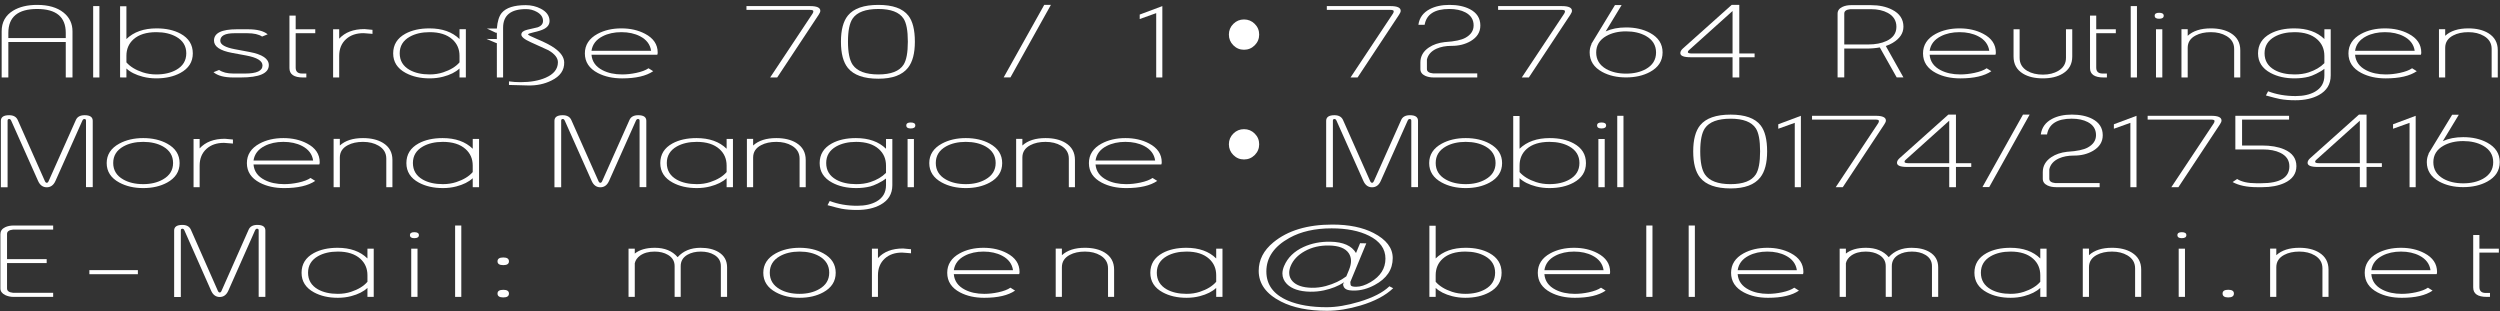 <?xml version="1.0" encoding="utf-8"?>
<!-- Generator: Adobe Illustrator 16.0.0, SVG Export Plug-In . SVG Version: 6.00 Build 0)  -->
<!DOCTYPE svg PUBLIC "-//W3C//DTD SVG 1.1//EN" "http://www.w3.org/Graphics/SVG/1.1/DTD/svg11.dtd">
<svg version="1.1" id="Ebene_1" xmlns="http://www.w3.org/2000/svg" xmlns:xlink="http://www.w3.org/1999/xlink" x="0px" y="0px"
	 width="578.75px" height="72px" viewBox="4.14 385.445 578.75 72" enable-background="new 4.14 385.445 578.75 72"
	 xml:space="preserve">
<rect x="4.14" y="385.445" width="578.75" height="72" fill="#333333" stroke="none"/>
<g id="fon" display="none">
	<rect y="372.788" display="inline" fill="#1A171B" width="595.769" height="96.315"/>
</g>
<g id="Ebene_1_1_">
	<rect x="3.419" y="383.533" fill="none" width="588.442" height="96.315"/>
	<g enable-background="new    ">
		<path fill="#FFFFFF" d="M20.922,403.38h-1.558v-8.216H6.071v8.216H4.525v-10.685c0-2.107,0.881-3.7,2.643-4.777
			c1.461-0.892,3.319-1.338,5.573-1.338c2.607,0,4.65,0.596,6.127,1.789c1.369,1.108,2.054,2.55,2.054,4.327V403.38z
			 M19.364,394.252v-1.2c0-3.685-2.208-5.527-6.623-5.527c-4.447,0-6.669,1.842-6.669,5.527v1.2H19.364z"/>
		<path fill="#FFFFFF" d="M27.152,403.38h-1.442v-16.524h1.442V403.38z"/>
		<path fill="#FFFFFF" d="M48.775,397.806c0,1.985-0.966,3.496-2.896,4.535c-1.546,0.831-3.4,1.246-5.562,1.246
			c-1.084,0-2.119-0.127-3.104-0.38c-1.639-0.423-2.908-1.058-3.808-1.904v2.077l-1.465-0.012v-16.466h1.465v7.581
			c1.698-1.646,4.029-2.469,6.994-2.469c2.182,0,4.029,0.412,5.542,1.234C47.831,394.28,48.775,395.799,48.775,397.806z
			 M47.264,397.783c0-1.677-0.778-2.954-2.333-3.831c-1.263-0.708-2.799-1.062-4.608-1.062c-2.287,0-4.046,0.55-5.277,1.65
			c-1.093,0.985-1.64,2.262-1.64,3.831v1.512c0.878,1,2.148,1.773,3.811,2.319c0.962,0.315,1.998,0.473,3.106,0.473
			c1.825,0,3.365-0.354,4.62-1.062C46.49,400.745,47.264,399.468,47.264,397.783z"/>
		<path fill="#FFFFFF" d="M66.372,400.518c0,1.908-2.177,2.862-6.531,2.862h-1.696c-2.093,0-3.62-0.408-4.581-1.223l1.292-0.519
			c0.8,0.554,1.896,0.831,3.289,0.831h2.746c2.677,0,4.016-0.625,4.016-1.873c0-1.071-1.273-1.842-3.82-2.313l-3.243-0.599
			c-2.777-0.516-4.165-1.466-4.165-2.852c0-1.74,1.762-2.61,5.285-2.61h1.615h0.958c2.116,0,3.639,0.39,4.57,1.169l-1.292,0.516
			c-0.77-0.515-1.916-0.773-3.438-0.773h-2.954c-2.192,0-3.289,0.583-3.289,1.75c0,0.882,1.131,1.534,3.392,1.957l3.37,0.633
			C64.879,398.033,66.372,399.049,66.372,400.518z"/>
		<path fill="#FFFFFF" d="M77.125,393.133H72.59v7.974c0,0.908,0.488,1.361,1.465,1.361h1.004v0.912h-0.75
			c-2.108,0-3.162-0.723-3.162-2.169v-12.15h1.442v3.162h4.535V393.133z"/>
		<path fill="#FFFFFF" d="M90.371,393.283h-0.104c0.116,0-0.539-0.054-1.961-0.162c-1.662-0.007-3.008,0.45-4.039,1.374
			c-1.069,0.961-1.604,2.261-1.604,3.9v4.985h-1.408v-11.158h1.408v2.181c1.354-1.485,3.304-2.227,5.85-2.227
			c0.2,0.015,0.819,0.073,1.858,0.173V393.283z"/>
		<path fill="#FFFFFF" d="M111.983,403.38h-1.465v-2.077c-0.908,0.847-2.177,1.481-3.808,1.904c-0.977,0.253-2.008,0.38-3.092,0.38
			c-2.154,0-4.008-0.419-5.562-1.257c-1.931-1.039-2.896-2.546-2.896-4.523c0-2.008,0.942-3.527,2.827-4.558
			c1.515-0.823,3.369-1.234,5.562-1.234c2.961,0,5.285,0.823,6.97,2.469v-2.273h1.465V403.38z M110.518,399.884v-1.512
			c0-1.554-0.555-2.827-1.663-3.819c-1.24-1.108-2.987-1.662-5.243-1.662c-1.817,0-3.357,0.354-4.619,1.062
			c-1.548,0.877-2.321,2.154-2.321,3.831c0,1.7,0.77,2.984,2.31,3.854c1.239,0.692,2.783,1.038,4.631,1.038
			c1.109,0,2.14-0.157,3.095-0.473C108.377,401.656,109.647,400.884,110.518,399.884z"/>
		<path fill="#FFFFFF" d="M119.16,395.429l-0.15-0.023l-2.238-0.946l2.389,0.023v-1.454h-0.231l-2.077-0.98h2.308
			c0.138-1.67,0.515-2.876,1.131-3.62c1.007-1.195,2.861-1.792,5.562-1.792c1.27,0,2.435,0.277,3.496,0.831
			c1.292,0.677,1.962,1.591,2.008,2.745c0.031,0.822-0.385,1.464-1.246,1.926c-0.539,0.284-1.346,0.546-2.423,0.784
			c-0.877,0.192-1.312,0.357-1.304,0.496c-0.023,0.116,0.669,0.469,2.077,1.061c1.785,0.746,3.131,1.441,4.039,2.087
			c1.469,1.038,2.219,2.137,2.25,3.298c0.054,1.83-0.935,3.241-2.965,4.232c-1.631,0.807-3.443,1.184-5.435,1.13l-4.385-0.115
			v-0.831c0.846,0.123,1.738,0.185,2.677,0.185c2.308,0,4.25-0.346,5.827-1.037c1.861-0.814,2.804-1.993,2.827-3.537
			c0.016-1.014-0.715-1.952-2.192-2.812c-0.208-0.115-1.584-0.741-4.131-1.878c-1.461-0.653-2.177-1.252-2.146-1.797
			c0.039-0.515,0.501-0.875,1.388-1.083l2.394-0.553c0.848-0.308,1.261-0.822,1.238-1.544c-0.023-0.822-0.493-1.494-1.41-2.017
			c-0.778-0.438-1.614-0.657-2.507-0.657c-3.55,0-5.326,1.44-5.326,4.321v11.511h-1.442V395.429z"/>
		<path fill="#FFFFFF" d="M156.395,397.611c0,0.2-0.031,0.369-0.092,0.507h-15.231c0.131,1.581,0.988,2.776,2.573,3.586
			c1.261,0.648,2.769,0.972,4.523,0.972c1.062,0,2.15-0.119,3.266-0.357c1.254-0.269,2.2-0.627,2.839-1.073l1.084,0.681
			c-1.623,1.108-4.02,1.662-7.189,1.662c-2.169,0-4.05-0.415-5.643-1.246c-1.992-1.046-2.988-2.558-2.988-4.535
			c0-1.946,0.973-3.45,2.919-4.512c1.577-0.854,3.423-1.281,5.539-1.281c2.062,0,3.881,0.415,5.458,1.244
			C155.414,394.279,156.395,395.73,156.395,397.611z M154.871,397.206c-0.215-1.477-1.07-2.6-2.563-3.369
			c-1.224-0.631-2.664-0.946-4.319-0.946s-3.099,0.315-4.331,0.946c-1.509,0.769-2.372,1.892-2.587,3.369H154.871z"/>
		<path fill="#FFFFFF" d="M194.044,387.952c0,0.224-0.123,0.52-0.369,0.889l-9.613,14.539h-1.632l9.823-14.794
			c0.117-0.177,0.176-0.357,0.176-0.542c0-0.207-0.273-0.311-0.819-0.311h-14.666v-0.877h14.77
			C193.268,386.856,194.044,387.221,194.044,387.952z"/>
		<path fill="#FFFFFF" d="M215.933,395.106c0,2.669-0.527,4.673-1.581,6.012c-1.331,1.7-3.619,2.55-6.866,2.55
			c-3.354,0-5.708-0.831-7.062-2.493c-1.069-1.315-1.604-3.338-1.604-6.069c0-2.723,0.535-4.743,1.604-6.058
			c1.338-1.646,3.692-2.469,7.062-2.469c3.331,0,5.643,0.827,6.935,2.481C215.429,390.344,215.933,392.36,215.933,395.106z
			 M214.306,395.083c0-2.554-0.335-4.335-1.004-5.343c-0.985-1.477-2.923-2.215-5.816-2.215c-2.954,0-4.938,0.735-5.954,2.204
			c-0.723,1.046-1.084,2.831-1.084,5.354c0,2.516,0.365,4.304,1.096,5.366c1.031,1.484,3.012,2.227,5.942,2.227
			c2.9,0,4.839-0.746,5.816-2.238C213.971,399.414,214.306,397.63,214.306,395.083z"/>
		<path fill="#FFFFFF" d="M247.421,386.579l-9.358,16.778h-1.572l9.384-16.778H247.421z"/>
		<path fill="#FFFFFF" d="M273.221,403.38h-1.419v-14.896l-3.82,1.369l0.001-1.037l5.239-1.959V403.38z"/>
	</g>
	<g enable-background="new    ">
		<path fill="#FFFFFF" d="M288.627,393.448c0-0.968,0.344-1.793,1.03-2.476c0.688-0.683,1.51-1.024,2.47-1.024
			c0.968,0,1.796,0.341,2.482,1.024s1.03,1.507,1.03,2.476s-0.344,1.796-1.03,2.483c-0.687,0.687-1.515,1.031-2.482,1.031
			c-0.96,0-1.782-0.344-2.47-1.031C288.971,395.244,288.627,394.416,288.627,393.448z"/>
	</g>
	<g enable-background="new    ">
		<path fill="#FFFFFF" d="M328.402,387.952c0,0.224-0.123,0.52-0.369,0.889l-9.613,14.539h-1.633l9.824-14.794
			c0.117-0.177,0.176-0.357,0.176-0.542c0-0.207-0.273-0.311-0.82-0.311H311.3v-0.877h14.77
			C327.625,386.856,328.402,387.221,328.402,387.952z"/>
		<path fill="#FFFFFF" d="M346.841,391.356c0,1.523-0.752,2.727-2.252,3.611c-1.264,0.731-2.715,1.096-4.355,1.096h-0.104
			c-1.316,0-2.463,0.219-3.441,0.658c-1.232,0.562-1.971,1.404-2.219,2.527v2.181c0,0.577,0.471,0.912,1.41,1.004h10.244v0.946
			h-10.072c-0.77,0-1.436-0.131-1.996-0.392c-0.73-0.346-1.096-0.862-1.096-1.546v-1.546c0-1.423,0.656-2.577,1.973-3.461
			c0.992-0.669,2.215-1.085,3.67-1.247l0.104-0.011h0.068c2.123-0.139,3.65-0.461,4.582-0.969c1.283-0.7,1.926-1.658,1.926-2.874
			c0-1.346-0.635-2.354-1.904-3.023c-1-0.523-2.242-0.785-3.727-0.785c-3.377,0-5.281,1.219-5.711,3.658h-1.443
			c0.223-1.615,1.1-2.823,2.631-3.623c1.246-0.654,2.77-0.981,4.57-0.981c1.861,0,3.43,0.327,4.707,0.981
			C346.029,388.398,346.841,389.664,346.841,391.356z"/>
		<path fill="#FFFFFF" d="M368.05,387.952c0,0.224-0.123,0.52-0.369,0.889l-9.613,14.539h-1.633l9.824-14.794
			c0.117-0.177,0.176-0.357,0.176-0.542c0-0.207-0.273-0.311-0.82-0.311h-14.666v-0.877h14.77
			C367.273,386.856,368.05,387.221,368.05,387.952z"/>
		<path fill="#FFFFFF" d="M389.029,397.575c0,1.962-0.971,3.47-2.908,4.523c-1.563,0.846-3.412,1.269-5.551,1.269
			c-2.131,0-3.977-0.427-5.539-1.281c-1.922-1.054-2.885-2.558-2.885-4.512c0-0.692,0.146-1.342,0.439-1.95l-0.047-0.011l5.471-9
			h1.539l-3.695,6.102c1.354-0.614,2.928-0.92,4.727-0.92c2.129,0,3.977,0.423,5.543,1.269
			C388.06,394.118,389.029,395.622,389.029,397.575z M387.517,397.599c0-1.662-0.779-2.935-2.336-3.82
			c-1.279-0.715-2.816-1.073-4.611-1.073c-1.787,0-3.316,0.361-4.588,1.084c-1.549,0.885-2.324,2.154-2.324,3.808
			c0,1.661,0.771,2.935,2.313,3.819c1.271,0.715,2.805,1.073,4.6,1.073s3.332-0.357,4.611-1.073
			C386.738,400.533,387.517,399.26,387.517,397.599z"/>
		<path fill="#FFFFFF" d="M410.33,398.695h-3.543v4.685h-1.559v-4.685h-9.762c-1.555,0-2.33-0.319-2.33-0.958
			c0-0.354,0.199-0.711,0.6-1.073l11.285-10.085h1.766v11.25h3.543V398.695z M405.228,397.829v-9.841l-10.139,9.107
			c-0.141,0.123-0.211,0.264-0.211,0.424c0,0.207,0.338,0.31,1.016,0.31H405.228z"/>
		<path fill="#FFFFFF" d="M444.785,391.633c0,1.508-0.842,2.762-2.527,3.762c-0.438,0.262-0.957,0.492-1.557,0.692l4.084,7.281
			h-1.561l-3.91-6.945c-0.945,0.176-2.02,0.265-3.219,0.265h-5.008v6.681h-1.545v-14.772c0-0.684,0.373-1.202,1.119-1.556
			c0.576-0.269,1.234-0.403,1.973-0.403h4.639c1.908,0,3.547,0.354,4.916,1.062C443.919,388.583,444.785,389.895,444.785,391.633z
			 M443.158,391.656c0-1.423-0.662-2.496-1.984-3.219c-1.055-0.577-2.354-0.865-3.9-0.865h-4.777
			c-0.938,0.092-1.408,0.427-1.408,1.003v7.166h5.551c1.662,0,3.07-0.269,4.223-0.808
			C442.392,394.225,443.158,393.133,443.158,391.656z"/>
		<path fill="#FFFFFF" d="M466.177,397.611c0,0.2-0.031,0.369-0.092,0.507h-15.232c0.131,1.581,0.99,2.776,2.574,3.586
			c1.262,0.648,2.77,0.972,4.523,0.972c1.061,0,2.15-0.119,3.266-0.357c1.254-0.269,2.199-0.627,2.838-1.073l1.084,0.681
			c-1.623,1.108-4.02,1.662-7.188,1.662c-2.17,0-4.051-0.415-5.643-1.246c-1.992-1.046-2.988-2.558-2.988-4.535
			c0-1.946,0.973-3.45,2.918-4.512c1.578-0.854,3.424-1.281,5.539-1.281c2.063,0,3.881,0.415,5.459,1.244
			C465.197,394.279,466.177,395.73,466.177,397.611z M464.654,397.206c-0.215-1.477-1.07-2.6-2.563-3.369
			c-1.225-0.631-2.664-0.946-4.32-0.946c-1.654,0-3.098,0.315-4.33,0.946c-1.51,0.769-2.371,1.892-2.588,3.369H464.654z"/>
		<path fill="#FFFFFF" d="M483.867,398.533c0,1.738-0.73,3.054-2.191,3.946c-1.217,0.738-2.75,1.107-4.605,1.107
			c-1.877,0-3.414-0.365-4.615-1.096c-1.453-0.884-2.18-2.204-2.18-3.958v-6.312h1.406v6.624c0,1.315,0.598,2.323,1.789,3.023
			c0.984,0.569,2.186,0.854,3.6,0.854c1.393,0,2.582-0.292,3.566-0.877c1.186-0.7,1.777-1.7,1.777-3v-6.624h1.453V398.533z"/>
		<path fill="#FFFFFF" d="M493.953,393.133h-4.535v7.974c0,0.908,0.488,1.361,1.467,1.361h1.004v0.912h-0.752
			c-2.107,0-3.16-0.723-3.16-2.169v-12.15h1.441v3.162h4.535V393.133z"/>
		<path fill="#FFFFFF" d="M498.845,403.38h-1.443v-16.524h1.443V403.38z"/>
		<path fill="#FFFFFF" d="M505.042,389.083c0,0.469-0.359,0.704-1.074,0.704c-0.678,0-1.016-0.235-1.016-0.704
			c0-0.454,0.338-0.681,1.016-0.681C504.683,388.402,505.042,388.629,505.042,389.083z M504.718,403.38h-1.465v-11.158h1.465V403.38
			z"/>
		<path fill="#FFFFFF" d="M522.767,403.38h-1.42v-6.612c0-1.3-0.6-2.3-1.801-3c-0.992-0.584-2.188-0.877-3.588-0.877
			c-1.385,0-2.559,0.254-3.52,0.763c-1.23,0.64-1.846,1.592-1.846,2.856v6.869h-1.443v-11.181h1.443v1.535
			c1.246-1.146,3.033-1.719,5.365-1.719c1.861,0,3.4,0.369,4.615,1.107c1.461,0.893,2.193,2.208,2.193,3.946V403.38z"/>
		<path fill="#FFFFFF" d="M543.697,402.929c0,2.008-0.91,3.512-2.734,4.512c-1.461,0.808-3.281,1.212-5.457,1.212
			c-1.338,0-2.512-0.092-3.52-0.277c-0.584-0.108-1.682-0.385-3.289-0.831l0.508-0.969c1.916,0.738,4.039,1.108,6.369,1.108
			c1.809,0,3.301-0.335,4.479-1.004c1.453-0.831,2.18-2.081,2.18-3.75v-1.558c-0.438,0.362-1.072,0.746-1.904,1.154
			c-0.691,0.339-1.27,0.565-1.73,0.681c-1.016,0.253-2.104,0.38-3.266,0.38c-2.154,0-4.008-0.419-5.561-1.257
			c-1.932-1.039-2.896-2.546-2.896-4.523c0-2.008,0.941-3.527,2.826-4.558c1.516-0.823,3.369-1.234,5.563-1.234
			c2.961,0,5.285,0.823,6.969,2.469v-2.262h1.465V402.929z M542.232,400.068v-1.696c0-1.554-0.555-2.827-1.662-3.819
			c-1.24-1.108-2.988-1.662-5.244-1.662c-1.816,0-3.355,0.354-4.619,1.062c-1.547,0.877-2.32,2.154-2.32,3.831
			c0,1.7,0.77,2.984,2.309,3.854c1.24,0.692,2.783,1.038,4.631,1.038c1.217,0,2.307-0.157,3.27-0.473
			C540.087,401.718,541.3,401.007,542.232,400.068z"/>
		<path fill="#FFFFFF" d="M564.664,397.611c0,0.2-0.031,0.369-0.092,0.507h-15.232c0.131,1.581,0.99,2.776,2.574,3.586
			c1.262,0.648,2.77,0.972,4.523,0.972c1.061,0,2.15-0.119,3.266-0.357c1.254-0.269,2.199-0.627,2.838-1.073l1.084,0.681
			c-1.623,1.108-4.02,1.662-7.188,1.662c-2.17,0-4.051-0.415-5.643-1.246c-1.992-1.046-2.988-2.558-2.988-4.535
			c0-1.946,0.973-3.45,2.918-4.512c1.578-0.854,3.424-1.281,5.539-1.281c2.063,0,3.881,0.415,5.459,1.244
			C563.683,394.279,564.664,395.73,564.664,397.611z M563.14,397.206c-0.215-1.477-1.07-2.6-2.563-3.369
			c-1.225-0.631-2.664-0.946-4.32-0.946c-1.654,0-3.098,0.315-4.33,0.946c-1.51,0.769-2.371,1.892-2.588,3.369H563.14z"/>
		<path fill="#FFFFFF" d="M582.376,403.38h-1.42v-6.612c0-1.3-0.6-2.3-1.799-3c-0.992-0.584-2.189-0.877-3.59-0.877
			c-1.385,0-2.557,0.254-3.52,0.763c-1.23,0.64-1.846,1.592-1.846,2.856v6.869h-1.441v-11.181h1.441v1.535
			c1.246-1.146,3.035-1.719,5.365-1.719c1.863,0,3.4,0.369,4.617,1.107c1.461,0.893,2.191,2.208,2.191,3.946V403.38z"/>
	</g>
	<g enable-background="new    ">
		<path fill="#FFFFFF" d="M25.607,428.765h-1.558v-15.404c0-0.246-0.128-0.369-0.386-0.369c-0.195,0-0.351,0.135-0.468,0.404
			l-6.208,13.916c-0.438,0.993-1.112,1.489-2.02,1.489s-1.581-0.496-2.019-1.489l-6.208-13.916c-0.115-0.269-0.27-0.404-0.461-0.404
			c-0.254,0-0.381,0.123-0.381,0.369v15.44H4.341v-15.384c0-0.868,0.637-1.302,1.911-1.302c0.998,0,1.661,0.369,1.991,1.107
			l6.291,14.158c0.115,0.255,0.261,0.382,0.437,0.382c0.169,0,0.307-0.123,0.415-0.369l6.321-14.17c0.324-0.738,1-1.107,2.026-1.107
			c1.25,0,1.875,0.431,1.875,1.292V428.765z"/>
		<path fill="#FFFFFF" d="M45.719,423.204c0,1.954-0.965,3.458-2.896,4.512c-1.562,0.847-3.404,1.27-5.527,1.27
			c-2.116,0-3.962-0.428-5.539-1.281c-1.946-1.054-2.919-2.554-2.919-4.5s0.973-3.45,2.919-4.512
			c1.577-0.854,3.423-1.281,5.539-1.281c2.131,0,3.977,0.427,5.539,1.281C44.757,419.746,45.719,421.25,45.719,423.204z
			 M44.207,423.18c0-1.661-0.771-2.935-2.312-3.819c-1.271-0.716-2.805-1.073-4.6-1.073c-1.811,0-3.348,0.357-4.612,1.073
			c-1.557,0.877-2.334,2.15-2.334,3.819c0,1.67,0.778,2.942,2.334,3.819c1.264,0.716,2.801,1.073,4.612,1.073
			c1.772,0,3.298-0.365,4.577-1.096C43.429,426.093,44.207,424.827,44.207,423.18z"/>
		<path fill="#FFFFFF" d="M58.064,418.68H57.96c0.116,0-0.539-0.054-1.961-0.162c-1.662-0.007-3.008,0.45-4.039,1.374
			c-1.069,0.961-1.604,2.262-1.604,3.9v4.984h-1.408v-11.158h1.408v2.181c1.354-1.485,3.304-2.227,5.85-2.227
			c0.2,0.015,0.819,0.073,1.858,0.173V418.68z"/>
		<path fill="#FFFFFF" d="M78.152,423.009c0,0.2-0.031,0.369-0.092,0.507H62.829c0.131,1.581,0.988,2.776,2.573,3.586
			c1.261,0.648,2.769,0.972,4.523,0.972c1.062,0,2.15-0.119,3.266-0.357c1.254-0.27,2.2-0.627,2.839-1.073l1.084,0.681
			c-1.623,1.108-4.02,1.662-7.189,1.662c-2.169,0-4.05-0.416-5.643-1.246c-1.992-1.047-2.988-2.558-2.988-4.535
			c0-1.946,0.973-3.45,2.919-4.512c1.577-0.854,3.423-1.281,5.539-1.281c2.062,0,3.881,0.415,5.458,1.244
			C77.171,419.677,78.152,421.128,78.152,423.009z M76.629,422.603c-0.215-1.477-1.07-2.6-2.563-3.369
			c-1.224-0.631-2.664-0.946-4.319-0.946s-3.099,0.315-4.331,0.946c-1.509,0.769-2.372,1.892-2.587,3.369H76.629z"/>
		<path fill="#FFFFFF" d="M94.986,428.777h-1.419v-6.611c0-1.3-0.6-2.3-1.8-3c-0.992-0.584-2.188-0.877-3.588-0.877
			c-1.385,0-2.558,0.254-3.52,0.763c-1.231,0.64-1.846,1.592-1.846,2.856v6.869h-1.442v-11.181h1.442v1.535
			c1.246-1.146,3.035-1.719,5.366-1.719c1.861,0,3.4,0.369,4.615,1.107c1.461,0.893,2.192,2.208,2.192,3.946V428.777z"/>
		<path fill="#FFFFFF" d="M115.041,428.777h-1.465V426.7c-0.908,0.847-2.177,1.481-3.808,1.904
			c-0.977,0.254-2.008,0.381-3.092,0.381c-2.154,0-4.008-0.42-5.562-1.258c-1.931-1.039-2.896-2.546-2.896-4.523
			c0-2.008,0.942-3.527,2.827-4.558c1.515-0.823,3.369-1.234,5.562-1.234c2.961,0,5.285,0.823,6.97,2.469v-2.273h1.465V428.777z
			 M113.575,425.281v-1.512c0-1.554-0.555-2.827-1.663-3.819c-1.24-1.108-2.987-1.662-5.243-1.662c-1.817,0-3.357,0.354-4.619,1.062
			c-1.548,0.877-2.321,2.154-2.321,3.831c0,1.7,0.77,2.985,2.31,3.854c1.239,0.692,2.783,1.038,4.631,1.038
			c1.109,0,2.14-0.157,3.095-0.473C111.435,427.054,112.705,426.281,113.575,425.281z"/>
		<path fill="#FFFFFF" d="M153.763,428.765h-1.558v-15.404c0-0.246-0.128-0.369-0.386-0.369c-0.195,0-0.351,0.135-0.468,0.404
			l-6.208,13.916c-0.438,0.993-1.112,1.489-2.02,1.489s-1.581-0.496-2.019-1.489l-6.208-13.916c-0.115-0.269-0.27-0.404-0.461-0.404
			c-0.254,0-0.381,0.123-0.381,0.369v15.44h-1.558v-15.384c0-0.868,0.637-1.302,1.911-1.302c0.998,0,1.661,0.369,1.991,1.107
			l6.291,14.158c0.115,0.255,0.261,0.382,0.437,0.382c0.169,0,0.307-0.123,0.415-0.369l6.321-14.17c0.324-0.738,1-1.107,2.026-1.107
			c1.25,0,1.875,0.431,1.875,1.292V428.765z"/>
		<path fill="#FFFFFF" d="M173.817,428.777h-1.465V426.7c-0.908,0.847-2.177,1.481-3.808,1.904
			c-0.977,0.254-2.008,0.381-3.092,0.381c-2.154,0-4.008-0.42-5.562-1.258c-1.931-1.039-2.896-2.546-2.896-4.523
			c0-2.008,0.942-3.527,2.827-4.558c1.515-0.823,3.369-1.234,5.562-1.234c2.961,0,5.285,0.823,6.97,2.469v-2.273h1.465V428.777z
			 M172.352,425.281v-1.512c0-1.554-0.555-2.827-1.663-3.819c-1.24-1.108-2.987-1.662-5.243-1.662c-1.817,0-3.357,0.354-4.619,1.062
			c-1.548,0.877-2.321,2.154-2.321,3.831c0,1.7,0.77,2.985,2.31,3.854c1.239,0.692,2.783,1.038,4.631,1.038
			c1.109,0,2.14-0.157,3.095-0.473C170.211,427.054,171.481,426.281,172.352,425.281z"/>
		<path fill="#FFFFFF" d="M190.663,428.777h-1.419v-6.611c0-1.3-0.6-2.3-1.8-3c-0.992-0.584-2.188-0.877-3.588-0.877
			c-1.385,0-2.558,0.254-3.52,0.763c-1.231,0.64-1.846,1.592-1.846,2.856v6.869h-1.442v-11.181h1.442v1.535
			c1.246-1.146,3.035-1.719,5.366-1.719c1.861,0,3.4,0.369,4.615,1.107c1.461,0.893,2.192,2.208,2.192,3.946V428.777z"/>
		<path fill="#FFFFFF" d="M210.716,428.327c0,2.008-0.912,3.512-2.735,4.512c-1.461,0.808-3.281,1.212-5.458,1.212
			c-1.338,0-2.512-0.093-3.519-0.277c-0.585-0.107-1.681-0.385-3.289-0.83l0.507-0.97c1.916,0.738,4.039,1.107,6.37,1.107
			c1.808,0,3.3-0.334,4.477-1.004c1.454-0.83,2.181-2.081,2.181-3.75v-1.558c-0.438,0.361-1.073,0.746-1.904,1.154
			c-0.692,0.338-1.269,0.565-1.73,0.681c-1.016,0.254-2.104,0.381-3.266,0.381c-2.154,0-4.008-0.42-5.562-1.258
			c-1.931-1.039-2.896-2.546-2.896-4.523c0-2.008,0.942-3.527,2.827-4.558c1.515-0.823,3.369-1.234,5.562-1.234
			c2.961,0,5.285,0.823,6.97,2.469v-2.262h1.465V428.327z M209.251,425.466v-1.696c0-1.554-0.555-2.827-1.663-3.819
			c-1.24-1.108-2.987-1.662-5.243-1.662c-1.817,0-3.357,0.354-4.619,1.062c-1.548,0.877-2.321,2.154-2.321,3.831
			c0,1.7,0.77,2.985,2.31,3.854c1.239,0.692,2.783,1.038,4.631,1.038c1.216,0,2.306-0.157,3.268-0.473
			C207.106,427.116,208.319,426.404,209.251,425.466z"/>
		<path fill="#FFFFFF" d="M216.035,414.48c0,0.469-0.357,0.704-1.073,0.704c-0.677,0-1.015-0.235-1.015-0.704
			c0-0.454,0.338-0.681,1.015-0.681C215.677,413.8,216.035,414.027,216.035,414.48z M215.712,428.777h-1.466v-11.158h1.466V428.777z
			"/>
		<path fill="#FFFFFF" d="M236.146,423.204c0,1.954-0.965,3.458-2.896,4.512c-1.562,0.847-3.404,1.27-5.527,1.27
			c-2.116,0-3.962-0.428-5.539-1.281c-1.946-1.054-2.919-2.554-2.919-4.5s0.973-3.45,2.919-4.512
			c1.577-0.854,3.423-1.281,5.539-1.281c2.131,0,3.977,0.427,5.539,1.281C235.185,419.746,236.146,421.25,236.146,423.204z
			 M234.635,423.18c0-1.661-0.771-2.935-2.312-3.819c-1.271-0.716-2.805-1.073-4.6-1.073c-1.811,0-3.348,0.357-4.612,1.073
			c-1.557,0.877-2.334,2.15-2.334,3.819c0,1.67,0.778,2.942,2.334,3.819c1.264,0.716,2.801,1.073,4.612,1.073
			c1.772,0,3.298-0.365,4.577-1.096C233.856,426.093,234.635,424.827,234.635,423.18z"/>
		<path fill="#FFFFFF" d="M252.992,428.777h-1.419v-6.611c0-1.3-0.6-2.3-1.8-3c-0.992-0.584-2.188-0.877-3.588-0.877
			c-1.385,0-2.558,0.254-3.52,0.763c-1.231,0.64-1.846,1.592-1.846,2.856v6.869h-1.442v-11.181h1.442v1.535
			c1.246-1.146,3.035-1.719,5.366-1.719c1.861,0,3.4,0.369,4.615,1.107c1.461,0.893,2.192,2.208,2.192,3.946V428.777z"/>
		<path fill="#FFFFFF" d="M273.081,423.009c0,0.2-0.031,0.369-0.092,0.507h-15.231c0.131,1.581,0.988,2.776,2.573,3.586
			c1.261,0.648,2.769,0.972,4.523,0.972c1.062,0,2.15-0.119,3.266-0.357c1.254-0.27,2.2-0.627,2.839-1.073l1.084,0.681
			c-1.623,1.108-4.02,1.662-7.189,1.662c-2.169,0-4.05-0.416-5.643-1.246c-1.992-1.047-2.988-2.558-2.988-4.535
			c0-1.946,0.973-3.45,2.919-4.512c1.577-0.854,3.423-1.281,5.539-1.281c2.062,0,3.881,0.415,5.458,1.244
			C272.1,419.677,273.081,421.128,273.081,423.009z M271.557,422.603c-0.215-1.477-1.07-2.6-2.563-3.369
			c-1.224-0.631-2.664-0.946-4.319-0.946s-3.099,0.315-4.331,0.946c-1.509,0.769-2.372,1.892-2.587,3.369H271.557z"/>
	</g>
	<g enable-background="new    ">
		<path fill="#FFFFFF" d="M288.627,418.845c0-0.968,0.344-1.793,1.03-2.476c0.688-0.683,1.51-1.024,2.47-1.024
			c0.968,0,1.796,0.341,2.482,1.024s1.03,1.507,1.03,2.476s-0.344,1.796-1.03,2.483c-0.687,0.687-1.515,1.031-2.482,1.031
			c-0.96,0-1.782-0.344-2.47-1.031C288.971,420.642,288.627,419.814,288.627,418.845z"/>
	</g>
	<g enable-background="new    ">
		<path fill="#FFFFFF" d="M332.414,428.765h-1.557v-15.404c0-0.246-0.129-0.369-0.387-0.369c-0.195,0-0.352,0.135-0.467,0.404
			l-6.209,13.916c-0.438,0.993-1.111,1.489-2.02,1.489c-0.906,0-1.58-0.496-2.02-1.489l-6.207-13.916
			c-0.115-0.269-0.27-0.404-0.461-0.404c-0.254,0-0.381,0.123-0.381,0.369v15.44h-1.559v-15.384c0-0.868,0.637-1.302,1.91-1.302
			c0.998,0,1.662,0.369,1.992,1.107l6.289,14.158c0.115,0.255,0.262,0.382,0.438,0.382c0.17,0,0.307-0.123,0.414-0.369l6.322-14.17
			c0.324-0.738,1-1.107,2.025-1.107c1.25,0,1.875,0.431,1.875,1.292V428.765z"/>
		<path fill="#FFFFFF" d="M351.875,423.204c0,1.954-0.965,3.458-2.896,4.512c-1.561,0.847-3.404,1.27-5.527,1.27
			c-2.115,0-3.961-0.428-5.539-1.281c-1.945-1.054-2.918-2.554-2.918-4.5s0.973-3.45,2.918-4.512
			c1.578-0.854,3.424-1.281,5.539-1.281c2.131,0,3.977,0.427,5.539,1.281C350.914,419.746,351.875,421.25,351.875,423.204z
			 M350.363,423.18c0-1.661-0.77-2.935-2.311-3.819c-1.271-0.716-2.807-1.073-4.602-1.073c-1.811,0-3.348,0.357-4.611,1.073
			c-1.557,0.877-2.334,2.15-2.334,3.819c0,1.67,0.777,2.942,2.334,3.819c1.264,0.716,2.801,1.073,4.611,1.073
			c1.773,0,3.299-0.365,4.578-1.096C349.585,426.093,350.363,424.827,350.363,423.18z"/>
		<path fill="#FFFFFF" d="M371.289,423.204c0,1.984-0.965,3.496-2.896,4.535c-1.547,0.83-3.4,1.246-5.563,1.246
			c-1.084,0-2.119-0.127-3.104-0.381c-1.639-0.423-2.908-1.058-3.807-1.904v2.077l-1.467-0.012V412.3h1.467v7.581
			c1.697-1.646,4.027-2.469,6.992-2.469c2.182,0,4.029,0.412,5.543,1.234C370.343,419.677,371.289,421.196,371.289,423.204z
			 M369.777,423.18c0-1.677-0.777-2.954-2.332-3.831c-1.264-0.708-2.799-1.062-4.609-1.062c-2.285,0-4.045,0.55-5.277,1.65
			c-1.094,0.985-1.639,2.262-1.639,3.831v1.512c0.877,1,2.146,1.773,3.811,2.319c0.961,0.315,1.998,0.473,3.105,0.473
			c1.826,0,3.365-0.354,4.619-1.062C369.003,426.142,369.777,424.865,369.777,423.18z"/>
		<path fill="#FFFFFF" d="M375.955,414.48c0,0.469-0.357,0.704-1.072,0.704c-0.678,0-1.016-0.235-1.016-0.704
			c0-0.454,0.338-0.681,1.016-0.681C375.597,413.8,375.955,414.027,375.955,414.48z M375.632,428.777h-1.467v-11.158h1.467V428.777z
			"/>
		<path fill="#FFFFFF" d="M379.976,428.777h-1.441v-16.524h1.441V428.777z"/>
		<path fill="#FFFFFF" d="M413.23,420.504c0,2.67-0.527,4.673-1.58,6.012c-1.332,1.7-3.619,2.55-6.865,2.55
			c-3.355,0-5.709-0.83-7.063-2.492c-1.07-1.315-1.604-3.338-1.604-6.069c0-2.723,0.533-4.743,1.604-6.058
			c1.338-1.646,3.691-2.469,7.063-2.469c3.33,0,5.643,0.827,6.934,2.481C412.726,415.742,413.23,417.758,413.23,420.504z
			 M411.603,420.481c0-2.554-0.334-4.335-1.004-5.343c-0.984-1.477-2.924-2.215-5.814-2.215c-2.955,0-4.939,0.735-5.955,2.204
			c-0.723,1.046-1.084,2.831-1.084,5.354c0,2.515,0.365,4.304,1.096,5.366c1.031,1.484,3.012,2.227,5.943,2.227
			c2.898,0,4.838-0.746,5.814-2.238C411.269,424.811,411.603,423.027,411.603,420.481z"/>
		<path fill="#FFFFFF" d="M421.046,428.777h-1.418v-14.896l-3.82,1.369v-1.037l5.238-1.959V428.777z"/>
		<path fill="#FFFFFF" d="M440.726,413.349c0,0.224-0.123,0.52-0.369,0.889l-9.613,14.539h-1.633l9.824-14.794
			c0.117-0.177,0.176-0.357,0.176-0.542c0-0.207-0.273-0.311-0.82-0.311h-14.666v-0.877h14.77
			C439.949,412.253,440.726,412.619,440.726,413.349z"/>
		<path fill="#FFFFFF" d="M460.486,424.093h-3.543v4.685h-1.557v-4.685h-9.762c-1.555,0-2.332-0.319-2.332-0.958
			c0-0.354,0.201-0.711,0.6-1.073l11.287-10.085h1.764v11.251h3.543V424.093z M455.386,423.227v-9.842l-10.141,9.106
			c-0.141,0.123-0.211,0.264-0.211,0.425c0,0.207,0.34,0.311,1.016,0.311H455.386z"/>
		<path fill="#FFFFFF" d="M474.003,411.976l-9.357,16.777h-1.572l9.385-16.777H474.003z"/>
		<path fill="#FFFFFF" d="M490.925,416.754c0,1.523-0.752,2.727-2.252,3.611c-1.264,0.731-2.715,1.096-4.355,1.096h-0.104
			c-1.316,0-2.463,0.22-3.441,0.658c-1.232,0.563-1.971,1.404-2.219,2.527v2.181c0,0.577,0.471,0.912,1.41,1.004h10.244v0.946
			h-10.072c-0.77,0-1.436-0.131-1.996-0.393c-0.73-0.346-1.096-0.861-1.096-1.546v-1.546c0-1.424,0.656-2.577,1.973-3.462
			c0.992-0.669,2.215-1.085,3.67-1.247l0.104-0.011h0.068c2.123-0.139,3.65-0.461,4.582-0.969c1.283-0.7,1.926-1.658,1.926-2.874
			c0-1.346-0.635-2.354-1.904-3.023c-1-0.523-2.242-0.785-3.727-0.785c-3.377,0-5.281,1.219-5.711,3.658h-1.443
			c0.223-1.615,1.1-2.823,2.631-3.623c1.246-0.654,2.77-0.981,4.57-0.981c1.861,0,3.43,0.327,4.707,0.981
			C490.113,413.796,490.925,415.061,490.925,416.754z"/>
		<path fill="#FFFFFF" d="M498.742,428.777h-1.42v-14.896l-3.82,1.369l0.002-1.037l5.238-1.959V428.777z"/>
		<path fill="#FFFFFF" d="M518.421,413.349c0,0.224-0.123,0.52-0.369,0.889l-9.613,14.539h-1.633l9.824-14.794
			c0.117-0.177,0.176-0.357,0.176-0.542c0-0.207-0.273-0.311-0.82-0.311H501.32v-0.877h14.77
			C517.644,412.253,518.421,412.619,518.421,413.349z"/>
		<path fill="#FFFFFF" d="M535.757,423.908c0,1.754-0.932,3.058-2.793,3.911c-1.408,0.639-3.107,0.958-5.1,0.958h-1.189
			c-2.361,0-4.258-0.396-5.688-1.188l1.049-0.704c1.039,0.654,2.504,0.981,4.396,0.981h1.178c4.346,0,6.52-1.309,6.52-3.924
			c0-1.407-0.705-2.45-2.111-3.127c-1.07-0.515-2.396-0.773-3.982-0.773h-6.414v-7.789h12.438v0.877h-10.881v6h4.604
			c2.055,0,3.766,0.296,5.137,0.889C534.81,420.827,535.757,422.123,535.757,423.908z"/>
		<path fill="#FFFFFF" d="M555.541,424.093h-3.543v4.685h-1.557v-4.685h-9.762c-1.555,0-2.332-0.319-2.332-0.958
			c0-0.354,0.201-0.711,0.6-1.073l11.287-10.085h1.764v11.251h3.543V424.093z M550.441,423.227v-9.842l-10.141,9.106
			c-0.141,0.123-0.211,0.264-0.211,0.425c0,0.207,0.34,0.311,1.016,0.311H550.441z"/>
		<path fill="#FFFFFF" d="M563.369,428.777h-1.418v-14.896l-3.82,1.369v-1.037l5.238-1.959V428.777z"/>
		<path fill="#FFFFFF" d="M582.83,422.973c0,1.961-0.971,3.469-2.908,4.522c-1.563,0.847-3.412,1.27-5.551,1.27
			c-2.131,0-3.977-0.427-5.539-1.28c-1.922-1.054-2.885-2.558-2.885-4.512c0-0.692,0.146-1.343,0.439-1.951l-0.047-0.011l5.471-9
			h1.539l-3.695,6.102c1.354-0.614,2.928-0.92,4.727-0.92c2.129,0,3.977,0.423,5.543,1.269
			C581.861,419.515,582.83,421.019,582.83,422.973z M581.318,422.996c0-1.661-0.779-2.935-2.336-3.819
			c-1.279-0.715-2.816-1.073-4.611-1.073c-1.787,0-3.316,0.361-4.588,1.084c-1.549,0.885-2.324,2.154-2.324,3.808
			c0,1.662,0.771,2.936,2.313,3.819c1.271,0.716,2.805,1.073,4.6,1.073s3.332-0.357,4.611-1.073
			C580.539,425.931,581.318,424.658,581.318,422.996z"/>
	</g>
	<g enable-background="new    ">
		<path fill="#FFFFFF" d="M16.447,454.175H7.303c-0.726,0-1.383-0.143-1.971-0.427c-0.733-0.369-1.1-0.881-1.1-1.535v-12.601h0.012
			c0-0.692,0.359-1.211,1.077-1.558c0.558-0.269,1.218-0.403,1.982-0.403h9.144v0.946H7.166c-0.932,0.092-1.397,0.427-1.397,1.004
			v5.838h9.178v0.912H5.768v5.871c0,0.578,0.466,0.914,1.397,1.006h9.281V454.175z"/>
		<path fill="#FFFFFF" d="M36.059,448.925H24.83v-0.946h11.229V448.925z"/>
		<path fill="#FFFFFF" d="M65.57,454.163h-1.547v-15.404c0-0.246-0.127-0.369-0.383-0.369c-0.193,0-0.348,0.135-0.464,0.403
			l-6.165,13.916c-0.435,0.993-1.104,1.489-2.005,1.489c-0.901,0-1.57-0.496-2.005-1.489l-6.165-13.916
			c-0.114-0.269-0.267-0.403-0.458-0.403c-0.252,0-0.378,0.123-0.378,0.368v15.44h-1.546v-15.384c0-0.868,0.632-1.302,1.897-1.302
			c0.99,0,1.649,0.369,1.977,1.106l6.247,14.158c0.114,0.255,0.259,0.382,0.434,0.382c0.167,0,0.305-0.123,0.411-0.369l6.277-14.17
			c0.322-0.738,0.992-1.107,2.012-1.107c1.241,0,1.862,0.431,1.862,1.292V454.163z"/>
		<path fill="#FFFFFF" d="M90.659,454.175h-1.455v-2.077c-0.901,0.847-2.162,1.481-3.781,1.904c-0.97,0.254-1.994,0.381-3.071,0.381
			c-2.139,0-3.98-0.42-5.523-1.258c-1.917-1.039-2.876-2.546-2.876-4.523c0-2.008,0.936-3.527,2.807-4.558
			c1.505-0.823,3.346-1.235,5.523-1.235c2.941,0,5.248,0.823,6.92,2.47v-2.273h1.455V454.175z M89.204,450.678v-1.512
			c0-1.554-0.55-2.827-1.651-3.819c-1.231-1.107-2.966-1.662-5.206-1.662c-1.804,0-3.333,0.354-4.587,1.062
			c-1.537,0.877-2.305,2.154-2.305,3.831c0,1.7,0.765,2.985,2.293,3.854c1.231,0.692,2.764,1.038,4.599,1.038
			c1.101,0,2.125-0.157,3.073-0.473C87.079,452.452,88.34,451.678,89.204,450.678z"/>
		<path fill="#FFFFFF" d="M101.116,439.878c0,0.47-0.355,0.704-1.065,0.704c-0.672,0-1.008-0.234-1.008-0.704
			c0-0.454,0.336-0.681,1.008-0.681C100.761,439.197,101.116,439.424,101.116,439.878z M100.795,454.175H99.34v-11.158h1.455
			V454.175z"/>
		<path fill="#FFFFFF" d="M110.932,454.175H109.5v-16.523h1.432V454.175z"/>
		<path fill="#FFFFFF" d="M121.962,445.947c0,0.585-0.436,0.877-1.306,0.877c-0.894,0-1.341-0.292-1.341-0.877
			c0-0.6,0.447-0.899,1.341-0.899C121.526,445.048,121.962,445.347,121.962,445.947z M121.962,453.401c0,0.601-0.436,0.9-1.306,0.9
			c-0.894,0-1.341-0.3-1.341-0.9c0-0.576,0.447-0.865,1.341-0.865C121.526,452.536,121.962,452.825,121.962,453.401z"/>
		<path fill="#FFFFFF" d="M172.46,454.175h-1.444v-7.131c0-1.139-0.516-2.008-1.547-2.608c-0.848-0.5-1.879-0.75-3.094-0.75
			c-1.214,0-2.25,0.247-3.105,0.739c-1.031,0.607-1.547,1.48-1.547,2.619v7.131h-1.409v-7.131c0-1.139-0.52-2.008-1.559-2.608
			c-0.848-0.5-1.875-0.75-3.082-0.75c-1.367,0-2.482,0.309-3.346,0.924c-0.672,0.484-1.085,1.077-1.237,1.776v7.789h-1.444v-6.831
			c0-0.069,0-0.167,0-0.294s0-0.226,0-0.295v-3.738h1.444v1.131c1.107-0.893,2.658-1.339,4.652-1.339
			c2.276,0,4.033,0.724,5.271,2.17c1.291-1.446,3.056-2.17,5.294-2.17c1.68,0,3.066,0.327,4.159,0.981
			c1.329,0.792,1.994,1.977,1.994,3.554V454.175z"/>
		<path fill="#FFFFFF" d="M197.606,448.601c0,1.954-0.959,3.458-2.876,4.512c-1.551,0.847-3.38,1.27-5.488,1.27
			c-2.101,0-3.934-0.428-5.5-1.281c-1.933-1.054-2.899-2.554-2.899-4.5s0.966-3.45,2.899-4.512c1.566-0.854,3.399-1.281,5.5-1.281
			c2.116,0,3.949,0.428,5.5,1.281C196.651,445.143,197.606,446.647,197.606,448.601z M196.105,448.578
			c0-1.661-0.765-2.935-2.295-3.819c-1.263-0.715-2.785-1.073-4.568-1.073c-1.798,0-3.325,0.358-4.58,1.073
			c-1.545,0.877-2.318,2.15-2.318,3.819c0,1.67,0.773,2.942,2.318,3.819c1.255,0.716,2.781,1.073,4.58,1.073
			c1.76,0,3.274-0.365,4.545-1.096C195.333,451.49,196.105,450.224,196.105,448.578z"/>
		<path fill="#FFFFFF" d="M215.041,444.078h-0.103c0.115,0-0.535-0.054-1.948-0.161c-1.65-0.008-2.987,0.45-4.01,1.373
			c-1.062,0.962-1.593,2.262-1.593,3.9v4.984h-1.398v-11.158h1.398v2.181c1.344-1.484,3.281-2.227,5.809-2.227
			c0.199,0.016,0.813,0.073,1.845,0.173V444.078z"/>
		<path fill="#FFFFFF" d="M240.165,448.406c0,0.2-0.031,0.369-0.092,0.507h-15.125c0.13,1.581,0.981,2.776,2.555,3.586
			c1.252,0.648,2.75,0.972,4.492,0.972c1.054,0,2.135-0.119,3.242-0.357c1.245-0.27,2.185-0.627,2.819-1.073l1.077,0.681
			c-1.612,1.108-3.991,1.662-7.138,1.662c-2.154,0-4.022-0.416-5.603-1.246c-1.979-1.047-2.968-2.558-2.968-4.535
			c0-1.946,0.966-3.45,2.899-4.512c1.566-0.854,3.399-1.281,5.5-1.281c2.047,0,3.854,0.415,5.419,1.244
			C239.19,445.074,240.165,446.525,240.165,448.406z M238.652,448.002c-0.214-1.478-1.063-2.601-2.546-3.37
			c-1.215-0.631-2.645-0.946-4.289-0.946s-3.077,0.315-4.3,0.946c-1.499,0.77-2.355,1.893-2.569,3.37H238.652z"/>
		<path fill="#FFFFFF" d="M262.056,454.175h-1.409v-6.611c0-1.301-0.596-2.301-1.788-3.001c-0.985-0.584-2.173-0.877-3.563-0.877
			c-1.375,0-2.54,0.255-3.495,0.764c-1.222,0.64-1.833,1.592-1.833,2.856v6.869h-1.432v-11.182h1.432v1.535
			c1.238-1.146,3.014-1.72,5.328-1.72c1.849,0,3.376,0.369,4.583,1.108c1.451,0.893,2.177,2.208,2.177,3.946V454.175z"/>
		<path fill="#FFFFFF" d="M287.145,454.175h-1.455v-2.077c-0.901,0.847-2.162,1.481-3.781,1.904
			c-0.97,0.254-1.994,0.381-3.071,0.381c-2.139,0-3.98-0.42-5.523-1.258c-1.917-1.039-2.876-2.546-2.876-4.523
			c0-2.008,0.936-3.527,2.807-4.558c1.505-0.823,3.346-1.235,5.523-1.235c2.941,0,5.248,0.823,6.92,2.47v-2.273h1.455V454.175z
			 M285.69,450.678v-1.512c0-1.554-0.55-2.827-1.651-3.819c-1.231-1.107-2.966-1.662-5.206-1.662c-1.804,0-3.333,0.354-4.587,1.062
			c-1.537,0.877-2.305,2.154-2.305,3.831c0,1.7,0.765,2.985,2.293,3.854c1.231,0.692,2.764,1.038,4.599,1.038
			c1.101,0,2.125-0.157,3.073-0.473C283.564,452.452,284.826,451.678,285.69,450.678z"/>
		<path fill="#FFFFFF" d="M326.66,452.167c-1.771,1.692-4.297,3.027-7.574,4.004c-2.734,0.815-5.313,1.224-7.734,1.224
			c-4.307,0-7.859-0.712-10.654-2.137c-3.446-1.755-5.168-4.125-5.168-7.111c0-2.54,1.134-4.741,3.403-6.604
			c3.33-2.74,7.883-4.11,13.658-4.11c3.818,0,6.99,0.646,9.51,1.94c2.973,1.532,4.457,3.472,4.457,5.82
			c0,2.663-1.396,4.741-4.193,6.235c-1.596,0.854-3.17,1.281-4.721,1.281c-0.811,0-1.395-0.08-1.752-0.242
			c-0.559-0.238-0.838-0.707-0.838-1.407l0.287-0.047l-0.127-0.173c-1.26,0.823-2.783,1.431-4.57,1.823
			c-1.055,0.23-2.131,0.335-3.232,0.312c-2.443-0.054-4.23-0.649-5.361-1.788c-0.688-0.708-1.031-1.52-1.031-2.435
			c0.008-0.555,0.141-1.135,0.4-1.743c0.818-1.923,2.313-3.385,4.482-4.385c1.879-0.861,3.965-1.269,6.256-1.223
			c2.949,0.062,4.918,0.936,5.902,2.621l0.941-2.275l1.439,0.035l-3.725,9l0.033-0.012c0,0.416,0.051,0.681,0.15,0.797
			c0.16,0.177,0.553,0.265,1.18,0.265c1.016,0,2.131-0.357,3.346-1.073c2.299-1.355,3.449-3.173,3.449-5.451
			c0-2.256-1.268-4.02-3.805-5.29c-2.283-1.139-5.168-1.709-8.65-1.709c-3.865,0-7.127,0.739-9.785,2.217
			c-3.553,1.979-5.328,4.564-5.328,7.76c0,3.094,1.674,5.35,5.02,6.766c2.398,1.008,5.385,1.513,8.959,1.513
			c2.207,0,4.713-0.42,7.518-1.258c3.178-0.954,5.506-2.15,6.988-3.589L326.66,452.167z M316.898,445.844
			c0-0.67-0.176-1.266-0.527-1.789c-0.771-1.138-2.281-1.73-4.525-1.776c-2.125-0.046-4.012,0.393-5.66,1.315
			c-1.59,0.885-2.674,2.027-3.254,3.427c-0.23,0.554-0.344,1.085-0.344,1.593c0,0.73,0.25,1.373,0.756,1.927
			c0.885,0.97,2.365,1.477,4.443,1.523c1.105,0.022,2.201-0.112,3.285-0.404c1.848-0.501,3.428-1.248,4.742-2.241l0.625-1.509
			C316.744,447.155,316.898,446.467,316.898,445.844z"/>
		<path fill="#FFFFFF" d="M351.759,448.601c0,1.984-0.957,3.496-2.875,4.535c-1.535,0.83-3.377,1.246-5.523,1.246
			c-1.076,0-2.104-0.127-3.082-0.381c-1.627-0.423-2.887-1.058-3.781-1.904v2.077l-1.455-0.012v-16.466h1.455v7.581
			c1.686-1.646,4.002-2.47,6.945-2.47c2.166,0,4,0.412,5.504,1.235C350.822,445.074,351.759,446.594,351.759,448.601z
			 M350.259,448.578c0-1.677-0.771-2.954-2.316-3.831c-1.254-0.707-2.779-1.062-4.576-1.062c-2.27,0-4.018,0.551-5.24,1.65
			c-1.086,0.984-1.629,2.262-1.629,3.831v1.512c0.873,1,2.133,1.773,3.785,2.319c0.955,0.315,1.984,0.473,3.084,0.473
			c1.813,0,3.342-0.354,4.588-1.062C349.492,451.54,350.259,450.262,350.259,448.578z"/>
		<path fill="#FFFFFF" d="M376.882,448.406c0,0.2-0.029,0.369-0.092,0.507h-15.123c0.129,1.581,0.98,2.776,2.555,3.586
			c1.252,0.648,2.75,0.972,4.49,0.972c1.055,0,2.135-0.119,3.244-0.357c1.244-0.27,2.184-0.627,2.818-1.073l1.076,0.681
			c-1.611,1.108-3.99,1.662-7.139,1.662c-2.152,0-4.021-0.416-5.602-1.246c-1.979-1.047-2.969-2.558-2.969-4.535
			c0-1.946,0.967-3.45,2.898-4.512c1.566-0.854,3.4-1.281,5.5-1.281c2.047,0,3.854,0.415,5.42,1.244
			C375.91,445.074,376.882,446.525,376.882,448.406z M375.371,448.002c-0.215-1.478-1.063-2.601-2.547-3.37
			c-1.215-0.631-2.645-0.946-4.289-0.946c-1.643,0-3.076,0.315-4.299,0.946c-1.5,0.77-2.355,1.893-2.568,3.37H375.371z"/>
		<path fill="#FFFFFF" d="M386.687,454.175h-1.432v-16.523h1.432V454.175z"/>
		<path fill="#FFFFFF" d="M396.503,454.175h-1.434v-16.523h1.434V454.175z"/>
		<path fill="#FFFFFF" d="M421.626,448.406c0,0.2-0.031,0.369-0.092,0.507H406.41c0.129,1.581,0.982,2.776,2.555,3.586
			c1.254,0.648,2.75,0.972,4.492,0.972c1.055,0,2.135-0.119,3.242-0.357c1.246-0.27,2.186-0.627,2.818-1.073l1.078,0.681
			c-1.613,1.108-3.992,1.662-7.139,1.662c-2.154,0-4.021-0.416-5.604-1.246c-1.979-1.047-2.967-2.558-2.967-4.535
			c0-1.946,0.965-3.45,2.898-4.512c1.566-0.854,3.398-1.281,5.5-1.281c2.047,0,3.854,0.415,5.42,1.244
			C420.652,445.074,421.626,446.525,421.626,448.406z M420.113,448.002c-0.213-1.478-1.063-2.601-2.545-3.37
			c-1.217-0.631-2.645-0.946-4.289-0.946s-3.078,0.315-4.301,0.946c-1.498,0.77-2.354,1.893-2.568,3.37H420.113z"/>
		<path fill="#FFFFFF" d="M452.833,454.175h-1.443v-7.131c0-1.139-0.516-2.008-1.547-2.608c-0.85-0.5-1.881-0.75-3.094-0.75
			c-1.215,0-2.25,0.247-3.105,0.739c-1.031,0.607-1.547,1.48-1.547,2.619v7.131h-1.41v-7.131c0-1.139-0.52-2.008-1.559-2.608
			c-0.848-0.5-1.875-0.75-3.082-0.75c-1.367,0-2.482,0.309-3.346,0.924c-0.672,0.484-1.084,1.077-1.236,1.776v7.789h-1.443v-6.831
			c0-0.069,0-0.167,0-0.294s0-0.226,0-0.295v-3.738h1.443v1.131c1.107-0.893,2.658-1.339,4.65-1.339c2.277,0,4.033,0.724,5.271,2.17
			c1.291-1.446,3.055-2.17,5.293-2.17c1.682,0,3.068,0.327,4.16,0.981c1.328,0.792,1.994,1.977,1.994,3.554V454.175z"/>
		<path fill="#FFFFFF" d="M477.921,454.175h-1.455v-2.077c-0.9,0.847-2.162,1.481-3.781,1.904c-0.971,0.254-1.994,0.381-3.07,0.381
			c-2.139,0-3.98-0.42-5.523-1.258c-1.916-1.039-2.875-2.546-2.875-4.523c0-2.008,0.936-3.527,2.807-4.558
			c1.504-0.823,3.346-1.235,5.523-1.235c2.939,0,5.248,0.823,6.92,2.47v-2.273h1.455V454.175z M476.466,450.678v-1.512
			c0-1.554-0.551-2.827-1.65-3.819c-1.232-1.107-2.967-1.662-5.207-1.662c-1.805,0-3.334,0.354-4.588,1.062
			c-1.535,0.877-2.305,2.154-2.305,3.831c0,1.7,0.766,2.985,2.295,3.854c1.23,0.692,2.764,1.038,4.598,1.038
			c1.102,0,2.125-0.157,3.072-0.473C474.341,452.452,475.603,451.678,476.466,450.678z"/>
		<path fill="#FFFFFF" d="M499.826,454.175h-1.41v-6.611c0-1.301-0.596-2.301-1.787-3.001c-0.986-0.584-2.174-0.877-3.564-0.877
			c-1.373,0-2.539,0.255-3.494,0.764c-1.223,0.64-1.832,1.592-1.832,2.856v6.869h-1.434v-11.182h1.434v1.535
			c1.236-1.146,3.012-1.72,5.326-1.72c1.85,0,3.377,0.369,4.584,1.108c1.451,0.893,2.178,2.208,2.178,3.946V454.175z"/>
		<path fill="#FFFFFF" d="M510.283,439.878c0,0.47-0.355,0.704-1.064,0.704c-0.674,0-1.01-0.234-1.01-0.704
			c0-0.454,0.336-0.681,1.01-0.681C509.927,439.197,510.283,439.424,510.283,439.878z M509.962,454.175h-1.455v-11.158h1.455
			V454.175z"/>
		<path fill="#FFFFFF" d="M521.291,453.395c0,0.604-0.436,0.906-1.307,0.906c-0.879,0-1.318-0.302-1.318-0.906
			c0-0.58,0.439-0.871,1.318-0.871C520.855,452.524,521.291,452.815,521.291,453.395z"/>
		<path fill="#FFFFFF" d="M543.193,454.175h-1.408v-6.611c0-1.301-0.596-2.301-1.789-3.001c-0.984-0.584-2.172-0.877-3.563-0.877
			c-1.375,0-2.539,0.255-3.494,0.764c-1.223,0.64-1.834,1.592-1.834,2.856v6.869h-1.432v-11.182h1.432v1.535
			c1.238-1.146,3.014-1.72,5.328-1.72c1.848,0,3.377,0.369,4.584,1.108c1.451,0.893,2.176,2.208,2.176,3.946V454.175z"/>
		<path fill="#FFFFFF" d="M568.316,448.406c0,0.2-0.029,0.369-0.092,0.507h-15.123c0.129,1.581,0.98,2.776,2.555,3.586
			c1.252,0.648,2.75,0.972,4.49,0.972c1.055,0,2.135-0.119,3.244-0.357c1.244-0.27,2.184-0.627,2.818-1.073l1.076,0.681
			c-1.611,1.108-3.99,1.662-7.139,1.662c-2.152,0-4.021-0.416-5.602-1.246c-1.979-1.047-2.969-2.558-2.969-4.535
			c0-1.946,0.967-3.45,2.898-4.512c1.566-0.854,3.4-1.281,5.5-1.281c2.047,0,3.854,0.415,5.42,1.244
			C567.343,445.074,568.316,446.525,568.316,448.406z M566.804,448.002c-0.215-1.478-1.063-2.601-2.547-3.37
			c-1.215-0.631-2.645-0.946-4.289-0.946c-1.643,0-3.076,0.315-4.299,0.946c-1.5,0.77-2.355,1.893-2.568,3.37H566.804z"/>
		<path fill="#FFFFFF" d="M582.623,443.928h-4.502v7.973c0,0.908,0.484,1.362,1.455,1.362h0.996v0.911h-0.744
			c-2.094,0-3.141-0.723-3.141-2.169v-12.15h1.434v3.161h4.502V443.928z"/>
	</g>
</g>
</svg>
